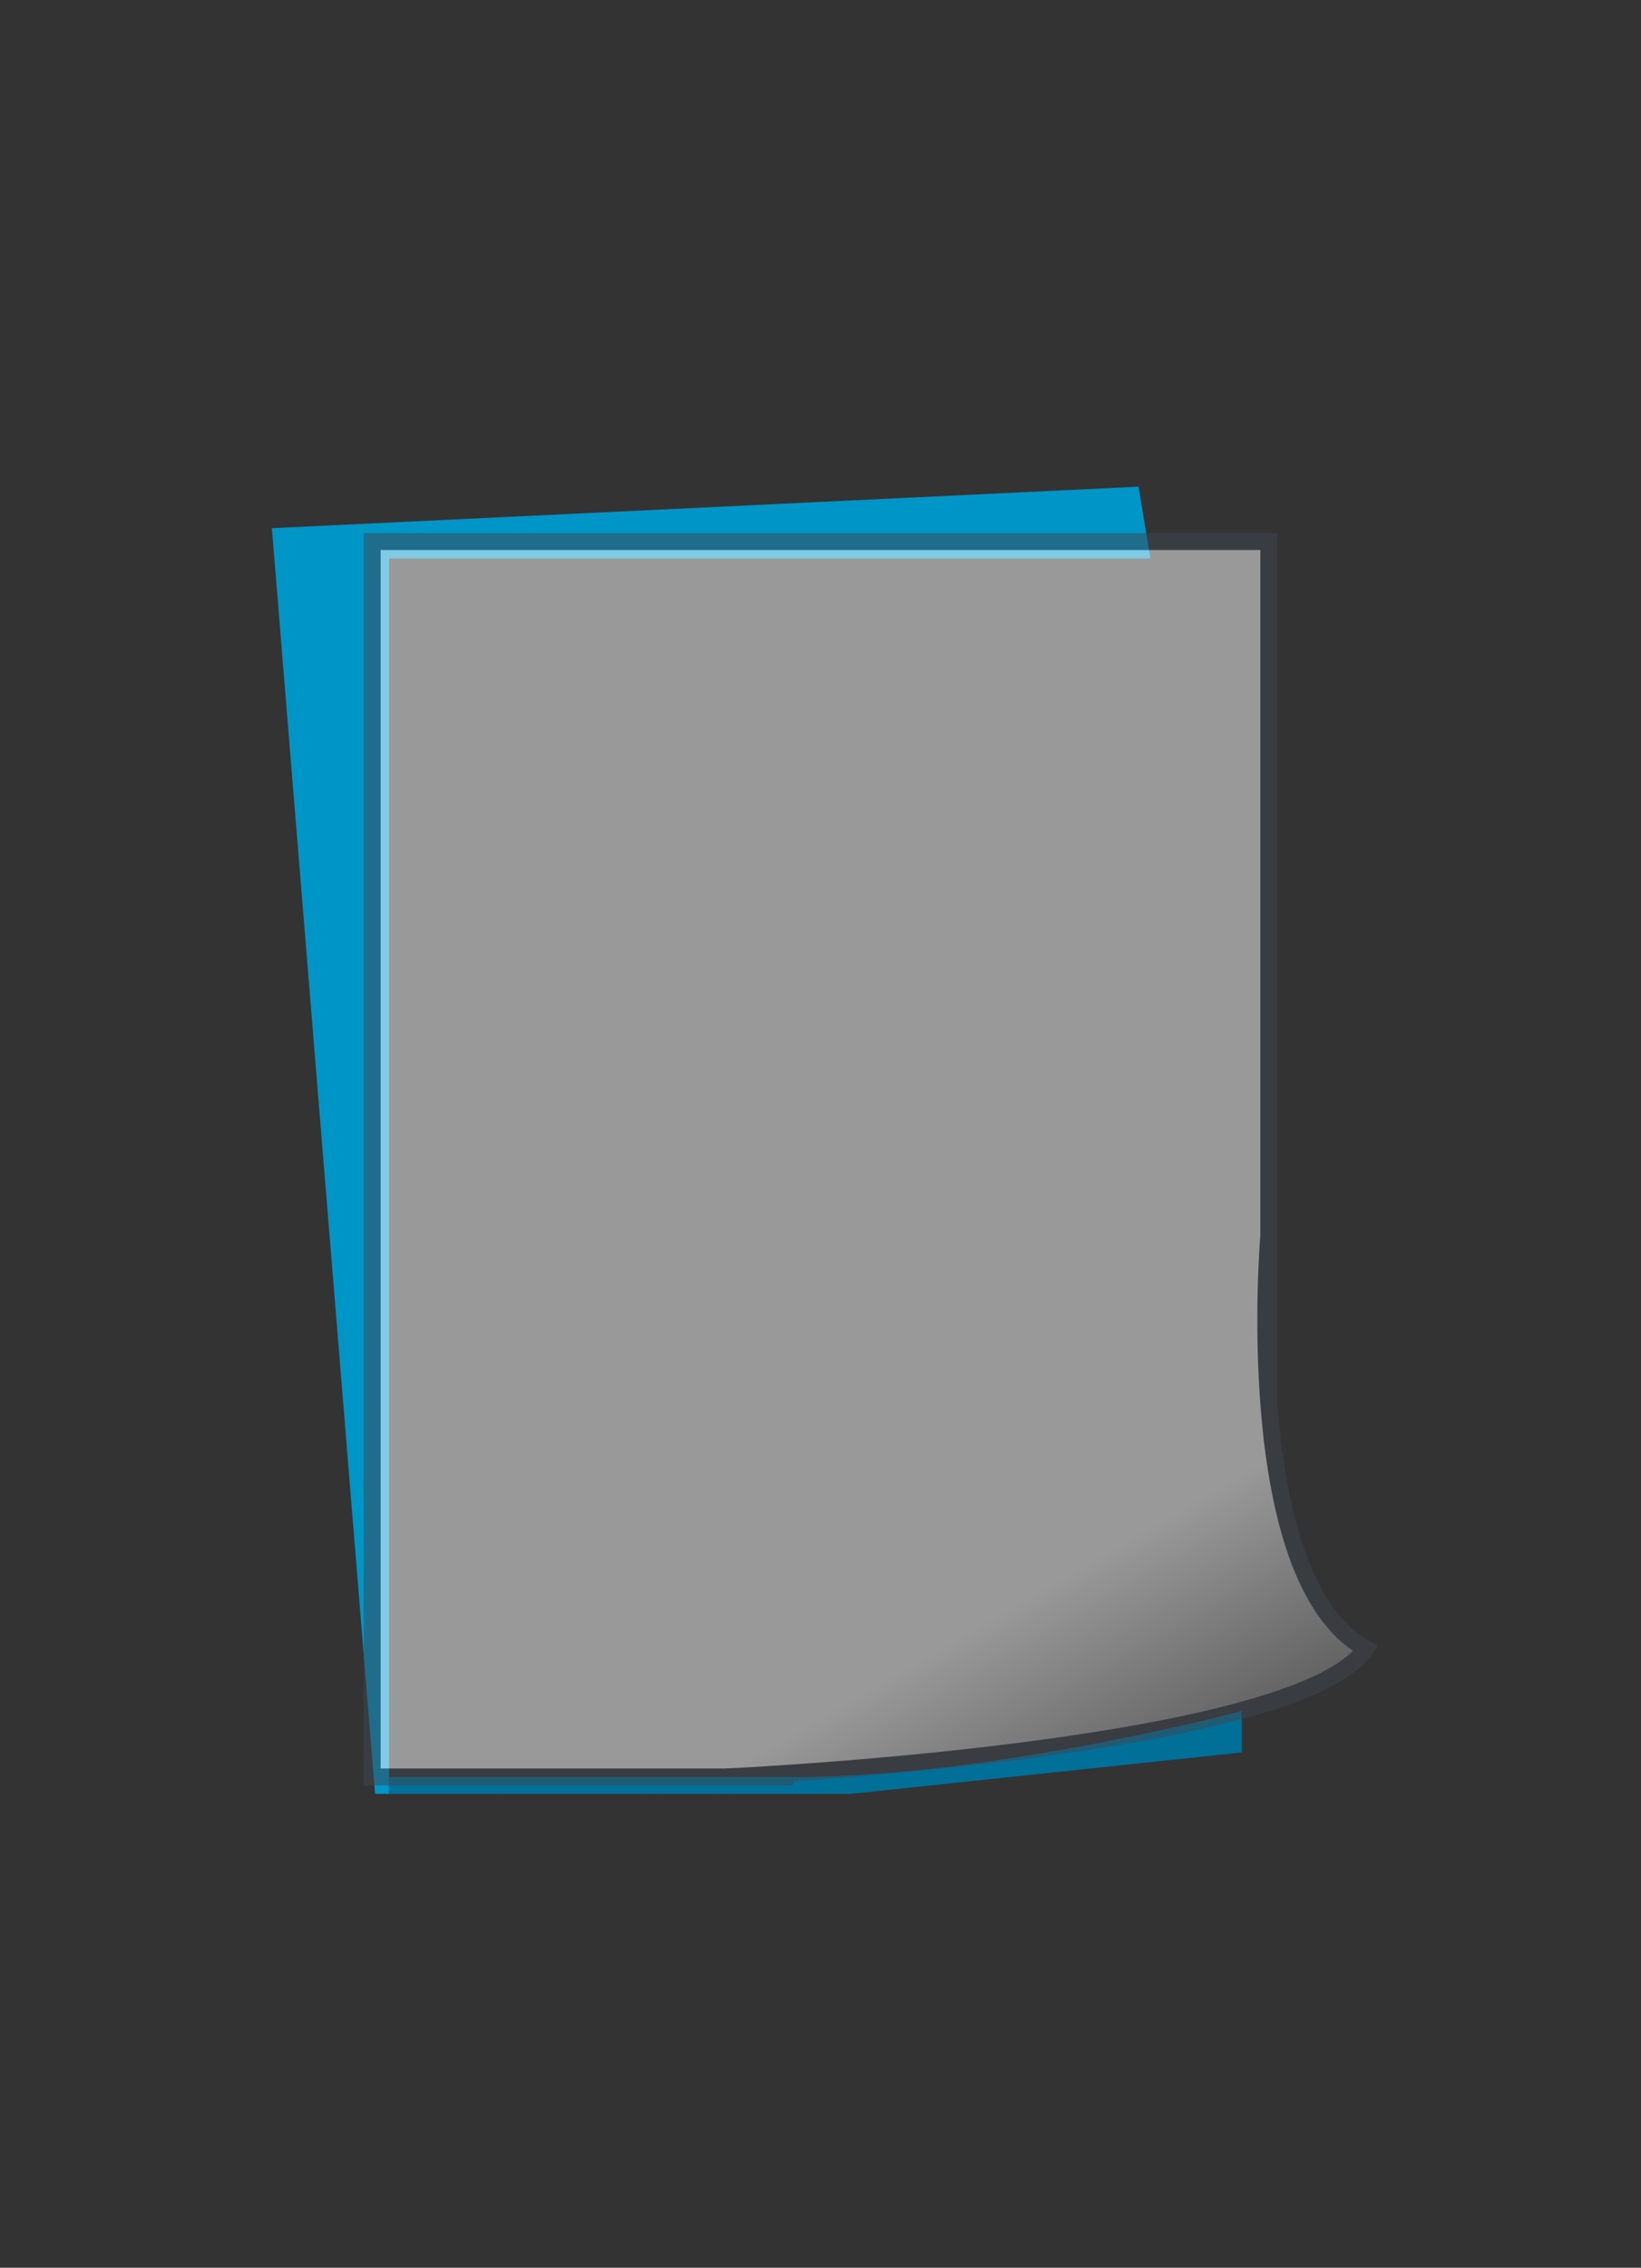 <svg id="binding" xmlns="http://www.w3.org/2000/svg" xmlns:xlink="http://www.w3.org/1999/xlink" width="97" height="134" viewBox="0 0 97 134">
  <rect x="0" y="0" width="97" height="134" fill="#333333" stroke="none"/>
<defs>
    <style>
      .cls-1 {
        fill: #0095c7;
      }

      .cls-1, .cls-2, .cls-4, .cls-5 {
        fill-rule: evenodd;
      }

      .cls-2 {
        fill: #007099;
      }

      .cls-3 {
        opacity: 0.5;
      }

      .cls-4 {
        fill: #fff;
      }

      .cls-4, .cls-5 {
        stroke: #3f4650;
        stroke-width: 1px;
      }

      .cls-5 {
        fill: url(#linear-gradient);
      }
    </style>
    <linearGradient id="linear-gradient" x1="52.575" y1="73" x2="71.05" y2="105" gradientUnits="userSpaceOnUse">
      <stop offset="0" stop-color="#fff"/>
      <stop offset="0.612" stop-color="#fff"/>
      <stop offset="1" stop-color="#878787"/>
    </linearGradient>
  </defs>
  <g id="achterblad">
    <path id="rood" class="cls-1" d="M16.071,31.21L67.3,28.758,68,33H23v73H22.171Z"/>
    <path id="rood_copy_16" data-name="rood copy 16" class="cls-2" d="M73.4,101.1v2.452L50.278,106H23v-1H47C58.838,105,73.4,101.1,73.4,101.1Z"/>
  </g>
  <g id="Losbladig">
    <g id="Linksbinding">
      <g id="achter" class="cls-3">
        <path id="lichtgrijs_copy_5" data-name="lichtgrijs copy 5" class="cls-4" d="M46.915,105H22V32H75V84.686"/>
        <path id="lichtgrijs_copy_11" data-name="lichtgrijs copy 11" class="cls-5" d="M75,73s-1.753,20.281,5.723,24.418C76.594,103.47,42.908,105,42.908,105"/>
      </g>
    </g>
  </g>
</svg>
